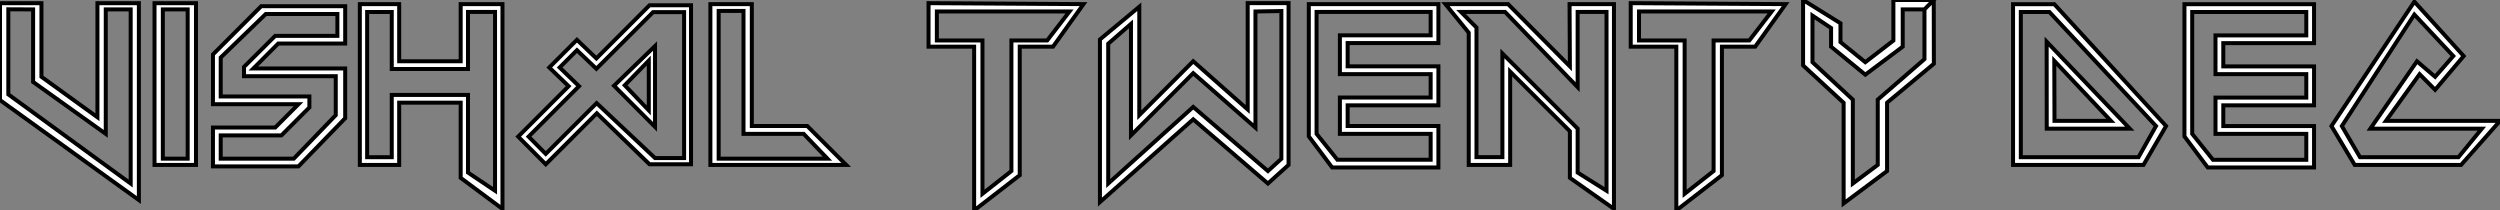 <?xml version="1.0" standalone="no"?>
<svg xmlns="http://www.w3.org/2000/svg" viewBox="2.002 3.77 625.018 52.61"><rect x="2.002" y="3.77" width="625.018" height="52.61" fill="#808080" stroke="none"/><path d="M2.08-16.21L2.08-40.44L12.44-40.44L12.44-22.04L26.44-11.92L26.44-40.44L36.80-40.44L36.80 8.78L2.08-16.21ZM10.36-38.88L4.16-38.91L4.16-17.64L34.75 4.65L34.75-38.88L28.52-38.88L28.52-7.77L10.36-20.75L10.36-38.88ZM40.71 0L40.71-40.44L51.08-40.44L51.08 0L40.71 0ZM49-38.88L42.79-38.88L42.79-1.56L49-1.56L49-38.88ZM55.32-27.62L67.38-39.68L88.38-39.68L88.38-30.35L71.64-30.35L65.43-24.12L88.38-24.12L88.38-11.68L76.70 0.36L55.32 0.36L55.32-9.35L70.88-9.35L76.70-15.18L55.32-15.18L55.32-27.62ZM86.43-37.73L68.52-37.73L57.26-26.85L57.26-17.12L79.43-17.12L79.43-14.38L72.43-7.38L57.26-7.38L57.26-1.56L75.52-1.56L86.02-12.44L86.02-22.18L63.08-22.18L63.08-24.50L70.88-32.27L86.43-32.27L86.43-37.73ZM92.04 0L92.04-40.20L101.88-40.20L101.88-25.92L117.25-25.92L117.25-40.20L127.70-40.20L127.70 10.99L117.25 3.23L117.25-15.56L101.88-15.56L101.88 0L92.04 0ZM100.02-38.23L93.87-38.23L93.87-1.94L100.02-1.94L100.02-17.50L119.08-17.50L119.08 1.91L125.84 6.45L125.84-38.25L119.08-38.25L119.08-23.98L100.02-23.98L100.02-38.23ZM144.24-19.69L139.40-24.36L146.32-31.28L151.18-26.63L164.47-39.92L174.84-39.92L174.84-0.16L164.47-0.16L151.29-12.91L138.52-0.16L131.63-7.08L144.24-19.69ZM158.27-19.91L164.28-13.64L164.28-26.09L158.27-19.91ZM165.84-1.72L173.11-1.72L173.11-38.20L165.35-38.20L151.18-24.04L146.32-28.68L142.00-24.36L146.84-19.69L134.23-7.08L138.52-2.76L151.24-15.45L165.84-1.72ZM165.84-29.72L165.84-9.52L155.59-19.80L165.84-29.72ZM179.68 0L179.68-40.20L190.04-40.20L190.04-9.73L203.90-9.73L213.64 0L179.68 0ZM187.96-38.50L181.75-38.50L181.75-1.56L208.96-1.56L203-7.77L187.96-7.77L187.96-38.50Z" fill="white" stroke="black" transform="translate(0 0) scale(1 1) translate(-0.078 45.004)"/><path d="M2.08-29.56L2.08-40.44L40.82-40.20L33.20-29.56L24.88-29.56L24.88 2.57L13.48 11.38L13.48-29.56L2.08-29.56ZM37.32-38.36L4.16-38.36L4.16-31.12L15.56-31.12L15.56 7.22L22.80 1.53L22.80-31.12L31.75-31.12L37.32-38.36ZM44.93 9.30L44.93-31.36L54.77-39.54L54.77-12.44L68.25-25.92L81.87-13.86L81.87-40.44L92.09-40.44L92.09 0L86.93 4.65L68.25-11.40L44.93 9.30ZM52.69-35.25L47.00-30.30L47.00 4.65L68.25-14.49L86.93 1.53L90.29-1.53L90.29-38.47L83.81-38.36L83.81-9.32L68.25-22.94L52.69-7.38L52.69-35.25ZM97.15-7.14L97.15-40.20L129.55-40.20L129.55-30.46L106.86-30.46L106.86-24.64L129.55-24.64L129.55-14.90L106.86-14.90L106.86-9.73L129.55-9.73L129.55 0.63L102.98 0.63L97.15-7.14ZM127.61-38.25L99.09-38.25L99.09-7.77L104.29-1.29L127.61-1.29L127.61-7.77L104.92-7.77L104.92-16.84L127.61-16.84L127.61-22.70L104.92-22.70L104.92-32.40L127.61-32.40L127.61-38.25ZM137.13-33.06L131.30-40.20L146.97-40.20L162.42-24.64L162.34-40.20L173.44-40.20L173.44 10.99L162.42 3.23L162.42-8.42L147.49-23.32L147.49 0L137.13 0L137.13-33.06ZM146.21-38.25L135.19-38.25L139.07-34.34L139.07-1.94L145.55-1.94L145.55-27.86L164.36-9.08L164.36 1.91L171.58 6.45L171.58-38.25L164.36-38.25L164.36-19.44L146.21-38.25ZM177.63-29.56L177.63-40.44L216.37-40.20L208.74-29.56L200.43-29.56L200.43 2.57L189.03 11.38L189.03-29.56L177.63-29.56ZM212.87-38.36L179.70-38.36L179.70-31.12L191.11-31.12L191.11 7.22L198.35 1.53L198.35-31.12L207.29-31.12L212.87-38.36ZM220.72-24.88L220.72-41.23L230.07-35.41L230.07-30.71L236.28-25.68L243.30-31.09L243.30-41.23L253.39-41.23L251.07-38.88L245.63-38.88L245.63-29.56L236.28-22.56L227.72-29.56L227.72-34.23L223.07-37.32L223.07-25.68L233.16-16.32L233.16 4.65L239.39 0L239.39-16.32L251.07-26.44L251.07-38.88L253.39-41.23L253.42-25.29L241.72-15.56L241.72 1.53L230.86 9.63L230.86-15.53L220.72-24.88Z" fill="white" stroke="black" transform="translate(232.141 0) scale(1 1) translate(-0.078 45)"/><path d="M10.34-30.82L31.12-9.08L10.36-9.08L10.34-30.82ZM37.68-9.73L11.02-38.25L3.88-38.25L3.88-1.94L33.30-1.94L37.68-9.73ZM26.41-11.02L12.25-26.03L12.30-11.02L26.41-11.02ZM12.25-40.20L40.20-9.73L34.54 0L1.94 0L1.94-40.20L12.25-40.20ZM44.79-7.14L44.79-40.20L77.19-40.20L77.19-30.46L54.50-30.46L54.50-24.64L77.19-24.64L77.19-14.90L54.50-14.90L54.50-9.73L77.19-9.73L77.19 0.63L50.61 0.63L44.79-7.14ZM75.25-38.25L46.73-38.25L46.73-7.77L51.93-1.29L75.25-1.29L75.25-7.77L52.55-7.77L52.55-16.84L75.25-16.84L75.25-22.70L52.55-22.70L52.55-32.40L75.25-32.40L75.25-38.25ZM81.54-9.73L102.27-40.82L114.60-27.23L107.46-18.79L103.58-22.70L95.16-11.02L123.68-11.02L113.94 0L87.36 0L81.54-9.73ZM112-27.23L102.27-37.60L84.14-9.73L88.68-1.94L113.29-1.94L119.14-9.08L91.27-9.08L102.92-25.92L107.46-22.04L112-27.23Z" fill="white" stroke="black" transform="translate(504.281 0) scale(1 1) translate(-0.941 45.012)"/></svg>